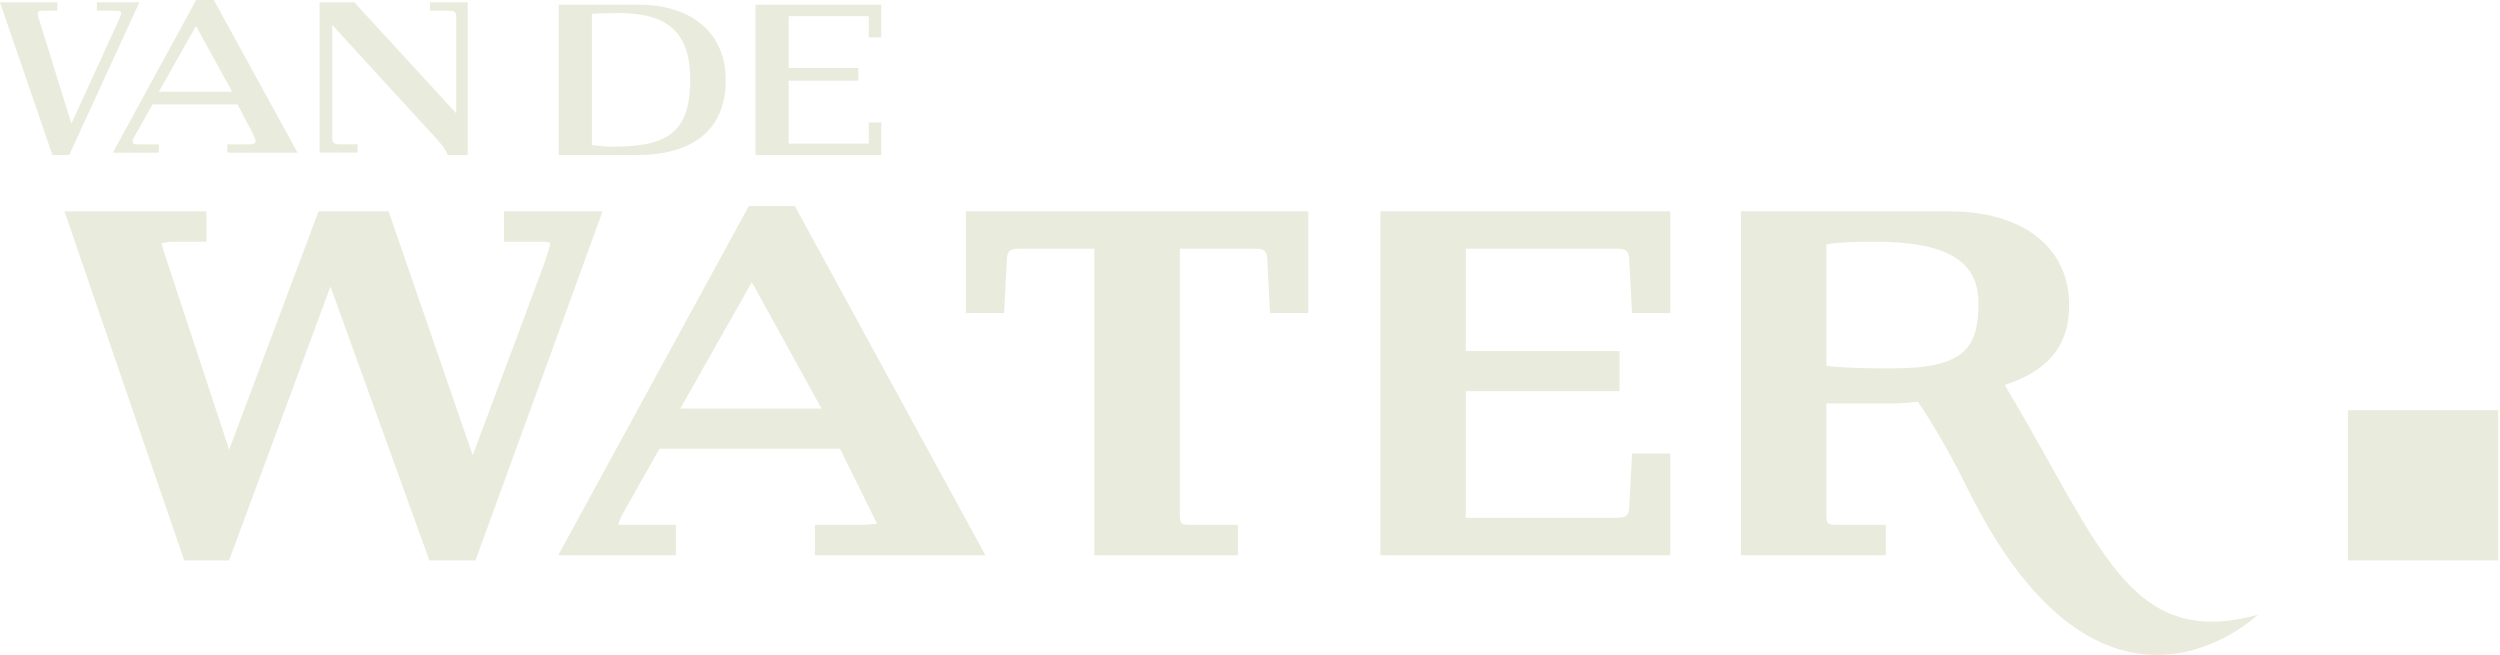 <svg xmlns="http://www.w3.org/2000/svg" width="458" height="120" viewBox="0 0 458 120" fill="none"><g clip-path="url(#clip0_94_68)"><path d="M106.42 38.71H92.32V44.29H99.59C100.8 44.29 100.8 44.52 100.8 44.78L99.91 47.74C99.91 47.74 98.39 51.79 96.36 57.24H96.39C91.94 69.14 86.6 83.39 86.6 83.39L71.19 38.71H58.36C58.36 38.71 43.79 77.56 41.98 82.38C40.42 77.64 30.65 48.03 30.65 48.03C30.65 48.01 30.38 47.25 30.38 47.25L29.59 44.62C29.59 44.62 29.59 44.58 29.57 44.57C29.62 44.57 31.11 44.29 31.11 44.29H37.82V38.71H11.81L33.75 102.68H41.96C41.96 102.68 58.65 57.59 60.54 52.49C62.39 57.6 78.66 102.68 78.66 102.68H87.1L103.66 57.24L110.39 38.71H106.43H106.42Z" fill="#E9ECDC"></path><path d="M176.95 38.71V57.35H183.95L184.5 46.93C184.79 45.91 184.99 45.57 186.95 45.57H200.49V101.73H226.79V96.15H218.4C216.21 96.15 216.21 96 216.15 94.26V45.57H229.67C231.64 45.57 231.84 45.92 232.13 46.93L232.67 57.35H239.68V38.71H176.97H176.95Z" fill="#E9ECDC"></path><path d="M295.99 45.57C297.95 45.57 298.15 45.92 298.44 46.93L298.99 57.35H305.99V38.71H252.88V101.73H305.99V83.09H298.99L298.44 93.51C298.16 94.51 297.94 94.86 296.06 94.86H268.54V71.65H296.7V64.31H268.54V45.57H295.99Z" fill="#E9ECDC"></path><path d="M367.26 70.53C368 70.27 368.6 70.06 368.6 70.06C375.74 67.36 379.07 62.86 379.07 55.9C379.07 45.3 370.62 38.71 357.01 38.71H318.94V101.73H345.48V96.15H336.84C334.65 96.15 334.65 96 334.59 94.27V73.9H347.48C348.21 73.9 349.64 73.79 351.37 73.61C354.34 78.03 357.36 83.23 360.4 89.4C385.32 139.91 413.63 112.62 413.63 112.62C389.83 119.16 384.81 99.67 367.25 70.53H367.26ZM346.61 67.5C340.99 67.5 337.04 67.33 334.6 67.03V44.78C336.69 44.38 340.22 44.28 343.33 44.28C356.56 44.28 362.45 47.74 362.45 55.49C362.45 63.62 360.08 67.49 346.61 67.49V67.5Z" fill="#E9ECDC"></path><path d="M17.75 1.95H21.23C21.85 1.95 22.17 2.06 22.17 2.38C22.17 2.74 22.07 3 21.88 3.4L13.08 22.64L7.09 3.33C6.95 3 6.92 2.82 6.92 2.53C6.92 2.13 7.06 1.95 7.97 1.95H10.5V0.43H0L9.6 28.4H12.68L25.53 0.43H17.75V1.95Z" fill="#E9ECDC"></path><path d="M24.29 25.94C24.29 25.68 24.39 25.39 24.65 24.96L27.95 19.13H43.53C46.5 24.86 46.82 25.33 46.82 25.8C46.82 26.3 46.53 26.45 45.27 26.45H41.64V27.97H54.51L39.17 0H35.94L20.67 27.97H29.1V26.45H24.98C24.5 26.45 24.29 26.27 24.29 25.95V25.94ZM35.91 4.78L42.54 16.81H29.1L35.9 4.78H35.91Z" fill="#E9ECDC"></path><path d="M60.86 25.11V4.57L80.21 25.69C81.33 26.93 81.77 27.72 82.02 28.41H85.68V0.43H78.79V1.95H82.09C83.32 1.95 83.58 2.2 83.58 3.3V20.76L64.92 0.43H58.54V27.96H65.51V26.44H62.35C61.12 26.44 60.87 26.19 60.87 25.1L60.86 25.11Z" fill="#E9ECDC"></path><path d="M117.06 0.87H102.35V28.41H116.59C126.62 28.41 132.96 24.06 132.96 14.64C132.96 6.01 126.66 0.86 117.06 0.86V0.87ZM111.85 26.88C110.77 26.88 109.6 26.66 108.44 26.59V2.53C109.6 2.46 111.49 2.39 113.23 2.39C122.4 2.39 126.45 5.94 126.45 14.64C126.45 24.93 121.52 26.88 111.85 26.88Z" fill="#E9ECDC"></path><path d="M161.45 6.85V0.87H138.41V28.41H161.45V22.43H159.16V26.3L144.49 26.31V14.78H157.24V12.46H144.49V2.97H159.16V6.85H161.45Z" fill="#E9ECDC"></path><path d="M457.68 75.14H430.14V102.68H457.68V75.14Z" fill="#E9ECDC"></path><path d="M180.53 101.73L145.62 37.75H137.18L102.26 101.73H123.83V96.15H113.6C113.6 96.15 113.37 96.12 113.24 96.1C113.3 95.9 113.85 94.54 113.85 94.54C113.85 94.54 119.41 84.7 120.82 82.21H153.89C154.22 82.85 157.95 90.41 160.67 95.93C160.44 95.96 158.4 96.16 158.4 96.16H149.29V101.74H164.63C168.37 101.74 180.54 101.74 180.54 101.74L180.53 101.73ZM124.62 74.86C126.16 72.15 136.15 54.51 137.74 51.69C139.3 54.53 149.02 72.17 150.51 74.86H124.62Z" fill="#E9ECDC"></path></g><defs><clipPath id="clip0_94_68"><rect width="457.68" height="119.98" fill="white"></rect></clipPath></defs></svg>
